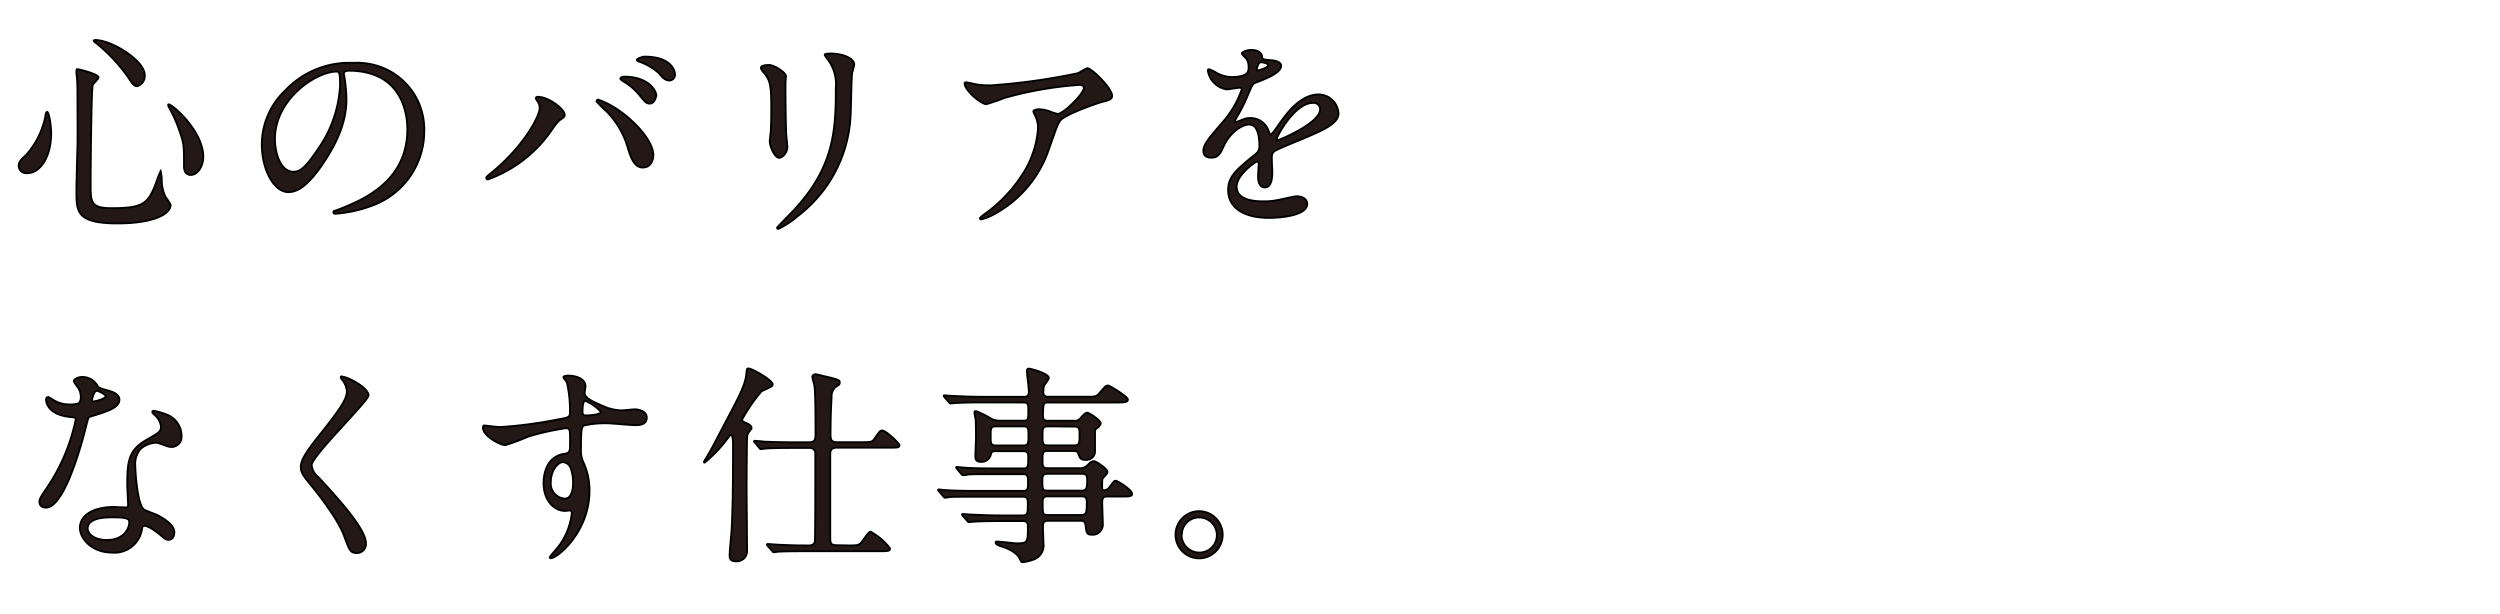 <svg id="レイヤー_1" data-name="レイヤー 1" xmlns="http://www.w3.org/2000/svg" viewBox="0 0 330 81"><defs><style>.cls-1{fill:#231815;stroke:#000;stroke-miterlimit:10;stroke-width:0.25px;}</style></defs><title>typo-kitamoto</title><path class="cls-1" d="M6.75,17.6c0,3.14-1.46,5.26-3.16,5.26a1,1,0,0,1-1.12-1c0-.31.06-.59,1-1.43A10.92,10.92,0,0,0,6,15.33c0-.36.14-.56.22-.56C6.47,14.77,6.75,16.56,6.75,17.6ZM13,10.21c0,.22-.73.87-.76,1-.2.7-.28,12-.28,13.08,0,2.52.08,3.19,2.8,3.19,4.31,0,4.87-.64,6-3.78a6.77,6.77,0,0,1,.45-1.09,5.67,5.67,0,0,1,.14,1.2,5,5,0,0,0,.53,2.24,5,5,0,0,1,.64,1c0,1.2-2.24,2.44-7,2.44-5.43,0-5.43-1.57-5.43-4.23,0-1,.11-5.21.14-6.08s0-4.06,0-6.1c0-.7,0-2.18-.08-2.86,0-.11-.06-.42-.06-.7,0-.08,0-.34.06-.39S13,9.76,13,10.21Zm-.45-4.93c2.18,0,6.55,2.71,6.55,4.62a1.39,1.39,0,0,1-1,1.48c-.31,0-.59-.22-1.2-1.2A22.14,22.14,0,0,0,12.6,5.62c-.2-.11-.25-.25-.22-.28S12.55,5.28,12.57,5.28ZM26.83,20.71c0,1.29-.78,2.38-1.62,2.38s-.92-.76-.92-1.15c0-2.72,0-3-.62-4.73a18.5,18.5,0,0,0-1.34-3c-.14-.22-.14-.39-.11-.42C22.49,13.54,26.83,17.18,26.83,20.71Z"/><path class="cls-1" d="M45.39,9.76c0,.08.06.2.06.31a21.43,21.43,0,0,1,.28,3c0,1.88-.42,4.48-2.88,8.2-2.24,3.42-3.67,4.09-4.79,4.09-1.85,0-3.5-2.88-3.5-6.3a9.86,9.86,0,0,1,3.11-7.14A11.59,11.59,0,0,1,46.59,8.3a9.11,9.11,0,0,1,4.51.9A8.78,8.78,0,0,1,56,17.35a10.44,10.44,0,0,1-7.06,9.86,17.21,17.21,0,0,1-4.65,1c-.11,0-.28,0-.28-.2s.06-.11.76-.39c2.91-1.15,9-3.56,9-10.53,0-1.09-.11-7.76-7.76-7.76C45.42,9.37,45.39,9.59,45.39,9.76Zm-9.1,8.6c0,1.82.73,4.31,2.44,4.31.81,0,1.48-.34,3.42-3.25a16,16,0,0,0,2.74-8.15c0-1.68-.11-1.82-.48-1.82C41.75,9.45,36.29,13.06,36.29,18.36Z"/><path class="cls-1" d="M70.93,13.34c-.17-.25-.2-.31-.2-.39s.11-.17.25-.17c1.48,0,3.56,1.65,3.56,2.38,0,.25-.14.34-.5.59s-.59.53-1.15,1.32a17.25,17.25,0,0,1-8.48,6.61.21.21,0,0,1-.22-.2c0-.11.08-.2.78-.76,4.31-3.58,6.27-7.45,6.27-8.46A1.45,1.45,0,0,0,70.93,13.34Zm8-.2a10.94,10.94,0,0,1,2.8,1.46c2,1.37,4.51,4,4.51,5.88,0,.42-.2,1.63-1.4,1.63-1,0-1.48-1-1.93-2.46a11.22,11.22,0,0,0-2.91-5,17.68,17.68,0,0,1-1.26-1.26C78.77,13.26,78.82,13.15,79,13.15Zm7.67-.56c0,.48-.34,1.09-.81,1.09s-.62-.17-1.48-1.23a7.84,7.84,0,0,0-2-1.68c-.28-.2-.42-.28-.42-.39s.22-.25.48-.25C85.74,10.13,86.63,12.06,86.63,12.59ZM89.1,9.82a.77.77,0,0,1-.7.81c-.59,0-.9-.36-1.46-1a7.86,7.86,0,0,0-2.52-1.48c-.28-.08-.36-.2-.36-.28s.7-.39,1-.39C88.54,7.46,89.1,9.29,89.1,9.82Z"/><path class="cls-1" d="M101.53,8.58c.67,0,2.21,1,2.21,1.46,0,.14-.06.78-.06.92,0,3.25.06,5.77.08,6.44,0,.34.17,1.74.17,2,0,.73-.64,1.43-1.06,1.43-.62,0-1.26-1.48-1.26-2.21,0-.22.14-1.18.14-1.4.06-1.26.06-2.35.06-2.86,0-3.14-.14-3.78-1-4.79-.22-.25-.36-.42-.36-.64S100.89,8.58,101.53,8.58Zm7.7-.78c-.34-.45-.36-.5-.36-.56s0-.17.81-.17c1.68,0,3.08.7,3.08,1.43a11,11,0,0,1-.28,1.12c-.11.76-.14,5-.22,5.94a17.71,17.71,0,0,1-7,13,11.15,11.15,0,0,1-2.52,1.65c-.11,0-.17-.06-.17-.14s1.82-1.9,2.16-2.27c5.4-5.77,5.6-10.64,5.6-16.24A5.36,5.36,0,0,0,109.23,7.8Z"/><path class="cls-1" d="M129,11.16a12.17,12.17,0,0,0,1.76.11,83.31,83.31,0,0,0,11.59-1.62A9.72,9.72,0,0,1,143.5,9c.64,0,3.3,2.69,3.3,3.64,0,.2,0,.5-1,.73s-5.26,1.76-5.85,2.55c-.34.48-.45.81-1.43,3.58a15.29,15.29,0,0,1-7.06,8.65,7.31,7.31,0,0,1-1.93.81c-.11,0-.17-.06-.17-.14s.06-.14.56-.53a19.09,19.09,0,0,0,5-5.21,12.78,12.78,0,0,0,2.1-6.13,3.58,3.58,0,0,0-.36-1.65c-.22-.45-.25-.5-.25-.62s.42-.25.59-.25a4.21,4.21,0,0,1,1.51.25,8.51,8.51,0,0,0,1.09.36c.78,0,3.47-2.69,3.47-3.42,0-.2-.17-.42-.53-.42a49,49,0,0,0-10,1.74,21.51,21.51,0,0,1-2.35.81c-.67,0-2.86-1.79-2.86-2.77,0-.05.06-.11.2-.11S128.77,11.13,129,11.16Z"/><path class="cls-1" d="M158.85,19.9c0-.84.78-1.74,2.69-3.95a12.89,12.89,0,0,0,2.38-4.17c0-.17-.2-.2-.31-.2-.28,0-1.43.22-1.68.22a3,3,0,0,1-2.49-2.46c0-.08,0-.2.17-.2a6.3,6.3,0,0,1,1.06.53,4.45,4.45,0,0,0,1.85.5c2.3,0,2.3-.76,2.3-1.32a2.25,2.25,0,0,0-.22-1c-.08-.14-.67-.64-.67-.81s.73-.45,1.23-.45c.67,0,1.37.25,1.43.87,0,.37.14.42,1.26.5.2,0,1.26.14,1.26.73,0,.92-2,1.71-3.33,2.21-.42.17-.45.22-1.06,1.65a21.69,21.69,0,0,1-1.51,3c-.14.25-.2.34-.2.45a.1.1,0,0,0,.11.11,5.65,5.65,0,0,0,.87-.31,2.6,2.6,0,0,1,1.09-.22,2.53,2.53,0,0,1,2.38,1.71c.2.48.22.53.28.53a13.14,13.14,0,0,0,1.15-1.51c.92-1.29,2.74-3.84,5.18-3.84A2.64,2.64,0,0,1,176.68,15c0,1.32-2.21,2.24-3.95,3-.7.31-3.86,1.57-4.37,1.88s-.48.59-.48,1.18c0,.25.06,1.43.06,1.68,0,.45,0,2-1,2-.76,0-.87-.92-.87-1.43,0-.28.08-1.62.08-1.65s0-.34-.2-.34-2.72,1.74-2.72,3.33c0,1.93,2.8,1.93,3.61,1.93a8.64,8.64,0,0,0,1.79-.17c.39-.06,2.18-.5,2.55-.5.59,0,1.37.28,1.37,1,0,1.74-4.34,1.85-5,1.85-3.56,0-5.43-1.46-5.43-3.67,0-1.79,1.06-2.69,3.7-4.82a1.2,1.2,0,0,0,.42-1c0-1.26-.22-2.83-1.34-2.83s-2.72,1.29-3.44,3c-.31.7-.62,1.37-1.51,1.37C159.38,20.82,158.85,20.65,158.85,19.9ZM166,9.31c.06,0,1.4-.36,1.4-.67s-.7-.42-1-.42-.5.78-.5.9S165.93,9.31,166,9.31Zm2.55,9.07c0,.06,0,.14.11.14s5.6-2.24,5.6-4.09a.86.86,0,0,0-1-.84C170.94,13.6,168.53,17.94,168.53,18.38Z"/><path class="cls-1" d="M10.67,52.36a2.29,2.29,0,0,0-.39-1.23,5.57,5.57,0,0,1-.53-.78c0-.34.59-.59,1.15-.59a2.28,2.28,0,0,1,2,1.23c.14.2.42.31,1.26.53.53.14,1.6.45,1.6,1.23,0,1.06-1.57,1.57-3.84,2.24-.25.08-.28.17-.53,1.15C11.06,57.54,8.65,67,6.08,67c-.76,0-.87-.5-.87-.78s.08-.53.92-1.74A25.06,25.06,0,0,0,10,55.36c0-.25-.2-.28-.62-.31-3.3-.28-3.3-2.24-3.3-2.27s0-.34.2-.34.2,0,.76.36a4.15,4.15,0,0,0,2.16.59,3.49,3.49,0,0,0,1.23-.17A1.33,1.33,0,0,0,10.67,52.36Zm8.06,17.53a3.66,3.66,0,0,1-3.95,3.05c-2.66,0-4.23-1.85-4.23-3.25,0-1.82,2-2.77,4.51-2.77l1.46.06c.25,0,.39,0,.39-.31s-.11-2.3-.11-2.69c0-3.08.17-4.56,2.52-5.91,1.74-1,1.93-1.09,1.93-1.82a2.46,2.46,0,0,0-.78-1.43c-.25-.22-.36-.34-.36-.45s.08-.14.2-.14a8.89,8.89,0,0,1,1.65.48,3,3,0,0,1,2,2.86A1.33,1.33,0,0,1,22.68,59a1.91,1.91,0,0,1-.64-.11c-1.06-.39-1.18-.45-1.51-.45a3.36,3.36,0,0,0-2,.84,3.16,3.16,0,0,0-.67,2.32c0,.7.28,5,1.12,5.63.25.2,1.57.64,1.82.78.59.31,2.21,1.2,2.21,2.24,0,.48-.2,1-.76,1-.28,0-.45-.08-.87-.45-.76-.67-2-1.54-2.44-1.37C18.79,69.5,18.79,69.61,18.73,69.89Zm-4-1.6c-.64,0-3.16,0-3.16,1.48,0,.67.84,1.51,2.52,1.51,2.72,0,3.11-2.13,2.94-2.58S15.35,68.29,14.7,68.29Zm-.76-16c0-.2-1-.7-1.15-.7-.48,0-.67,1.15-.67,1.23a.29.29,0,0,0,.06.17C12.27,53.06,13.95,52.7,13.95,52.28Z"/><path class="cls-1" d="M45.2,49.73c.67,0,3.44,1.43,3.44,2.46,0,.76-7.5,8-7.5,9.21A2.25,2.25,0,0,0,42,62.95c2.49,2.71,6.3,6.83,6.3,8.76A1.19,1.19,0,0,1,47.07,73c-.87,0-1-.53-1.62-2.18-.87-2.46-3.92-6.19-4.65-7.08-.87-1.06-1.09-1.48-1.09-2.07,0-.76.36-1.6,2.27-4,2.77-3.47,3.81-4.93,3.81-6a2.66,2.66,0,0,0-.7-1.62c-.08-.14-.14-.25-.08-.34S45.11,49.73,45.2,49.73Z"/><path class="cls-1" d="M66,56.37a56.4,56.4,0,0,0,7.62-1c1.46-.25,1.62-.28,1.62-1a16.75,16.75,0,0,0-.39-3.81c0-.14-.48-.64-.48-.78s.42-.2.59-.2c1.23,0,2.32.5,2.32,1.4,0,.14-.11.73-.11.87,0,.64.81,1.06,2.46,1.76a6.15,6.15,0,0,0,2.46.56c.28,0,1.46-.14,1.68-.14s1.6.11,1.6,1.09c0,.73-.53,1-1.51,1-.59,0-3.19-.25-3.72-.25a13.09,13.09,0,0,0-3,.28c-.39.17-.45.56-.45,3A3.66,3.66,0,0,0,77,61a8.87,8.87,0,0,1,.81,3.78c0,5.43-4.23,8.9-5.1,8.9-.06,0-.14,0-.14-.11s1.15-1.4,1.34-1.68a9.1,9.1,0,0,0,1.57-4.12c0-.08,0-.39-.28-.39l-.59.06c-1.51,0-2.86-1.43-2.86-3.67,0-.36,0-3.44,2.72-3.86.78-.11.78-.28.78-1.71s0-1.68-.56-1.68a34.68,34.68,0,0,0-5,1.12,25.85,25.85,0,0,1-3,1.12c-.62,0-2.94-1.18-2.94-2.32,0-.11.06-.25.14-.28C64.26,56.2,65.61,56.37,66,56.37ZM74.31,61c-.7,0-1.6,1.15-1.6,2.58a2,2,0,0,0,1.82,2.24c1.09,0,1.12-1.68,1.12-2.13a5.46,5.46,0,0,0-.36-2A1.18,1.18,0,0,0,74.31,61Zm2.58-6.69c0,.45.11.53.5.53.11,0,1.93-.06,1.93-.48a6.07,6.07,0,0,0-2.13-1.48C77,53,76.89,53.59,76.89,54.32Z"/><path class="cls-1" d="M96.49,57.4c-.08,0-.14.08-.64.73A17.69,17.69,0,0,1,93,61.07a.09.09,0,0,1-.08-.08,1.85,1.85,0,0,1,.22-.42c.76-1.23.81-1.4,2.94-5.43,1.51-2.88,2.3-4.34,2.44-5.8.06-.62.06-.7.28-.7.48,0,3.19,1.54,3.19,2.1,0,.17-.11.28-.39.39-.08.06-1,.48-1.06.5a21,21,0,0,0-2.58,3.75c0,.25.22.34.45.42s.78.36.78.64a.54.54,0,0,1-.08.25c-.34.45-.42.53-.48.9s-.08,6.1-.08,6.89c0,1.15.06,6.86.06,8.15a1.35,1.35,0,0,1-1.46,1.46c-.76,0-.84-.39-.84-.78,0-.56.25-3,.28-3.61.11-2.52.17-4.48.17-11.23C96.74,58.24,96.74,57.4,96.49,57.4ZM112,72c1.32,0,1.46,0,2-.81.48-.64.7-1,.92-1a8.12,8.12,0,0,1,2.55,2.18c0,.37-.14.39-1.48.39h-9.72c-.64,0-2.55,0-3.53.06-.11,0-.5.08-.59.08s-.17-.08-.25-.2l-.56-.64c-.08-.11-.11-.14-.11-.17s.06-.08.11-.08,1.48.11,1.76.11c2,.08,2.1.08,3.7.08.36,0,.7-.14.76-.53s.06-7.22.06-8.23c0-.45,0-3.3,0-3.47a.71.71,0,0,0-.81-.64h-2.24c-.62,0-2.55,0-3.53.08-.11,0-.5.08-.59.08s-.17-.08-.25-.2l-.53-.64c-.11-.11-.14-.14-.14-.2s.06-.06.11-.06,1.06.08,1.23.11c1.29.05,2.55.08,3.84.08h2.1c.84,0,.84-.5.84-1.15,0-1.32,0-5.29-.14-6.24,0-.2-.28-1.06-.28-1.26s.31-.34.39-.34,1.82.42,2.16.5c1,.28,1.06.31,1.06.62s-.14.28-.62.64a1.71,1.71,0,0,0-.45,1.34c-.14,2.13-.14,4.4-.14,4.7,0,.78,0,1.18.92,1.18h3.11c1.29,0,1.46,0,1.79-.48.67-1,.76-1.06,1-1.06.53,0,2.27,1.74,2.27,1.9,0,.36-.14.36-1.48.36h-6.75c-.78,0-.9.39-.9.84,0,5.63,0,10.39,0,10.95,0,.73,0,1.09.84,1.09Z"/><path class="cls-1" d="M129.62,53.12c-2.13,0-3,.06-3.53.08-.11,0-.5.06-.59.06s-.17-.06-.25-.17l-.56-.64c-.08-.14-.11-.14-.11-.2s0-.06.11-.06,1,.08,1.23.08c1.37.06,2.52.11,3.84.11h5.46c.59,0,.59-.5.59-.81s-.25-2.21-.25-2.55.14-.36.25-.36c.28,0,2.63.64,2.63,1.23,0,.2-.59.9-.64,1.06a3.5,3.5,0,0,0-.08.78.56.56,0,0,0,.62.64h5c1.26,0,1.37,0,1.79-.48.78-.92.87-1,1.12-1s2.63,1.48,2.63,1.85-.56.39-1.51.39h-9c-.67,0-.67.17-.7,1.71,0,.28,0,.7.62.7h3.5a.9.9,0,0,0,.87-.39c.45-.48.62-.67.87-.67s1.76,1,1.76,1.4c0,.2-.14.31-.5.64a.56.56,0,0,0-.25.53V59.7a1.13,1.13,0,0,1-1.2,1c-.73,0-.78-.22-1-.81a.5.5,0,0,0-.53-.36h-3.58c-.62,0-.62.42-.62,1.18s0,1.09.62,1.09h4.14a1.38,1.38,0,0,0,1.18-.39c.34-.34.53-.53.84-.53s1.79,1,1.79,1.4c0,.14,0,.2-.53.76-.17.17-.17.28-.17,1.26,0,.17,0,.42.31.42a1,1,0,0,0,.62-.36c.59-.78.64-.9.87-.9s2.16,1.2,2.16,1.74c0,.34-.5.34-1.23.34h-2.13c-.59,0-.59.47-.59.84s.08,2.46.08,2.77a1.34,1.34,0,0,1-1.46,1.43c-.67,0-.7-.31-.81-1.2-.06-.53-.28-.64-.62-.64h-4.34c-.67,0-.67.39-.67.92,0,.31.06,1.68.06,2a2,2,0,0,1-1.32,2.21,6.6,6.6,0,0,1-1.4.34c-.2,0-.22-.08-.36-.39s-.62-1.09-2.32-1.65c-.31-.08-.9-.28-.9-.53s.31-.14.36-.14c.36,0,2,.22,2.35.22,1.54,0,1.54-.08,1.54-2.27a.58.58,0,0,0-.64-.67h-3c-2,0-3.28.06-3.53.08s-.53.06-.62.06-.14-.06-.22-.17l-.56-.64c-.11-.14-.11-.14-.11-.2s0-.06.08-.06,1.06.08,1.26.08c1.37.06,2.52.11,3.84.11H135c.67,0,.67-.31.67-1.6,0-.42,0-.87-.59-.87h-6.22c-2.44,0-3.25,0-3.53.05-.08,0-.48.08-.56.08s-.2-.08-.28-.2l-.53-.64c-.11-.11-.14-.14-.14-.17s.06-.08.11-.08,1.06.11,1.23.11c1.37.06,2.52.08,3.84.08h6.08c.62,0,.62-.36.62-1.15,0-.62,0-1.06-.59-1.06h-3.86c-2.46,0-3.28,0-3.53.06s-.5.08-.59.08-.17-.06-.25-.17l-.56-.67c-.08-.11-.11-.14-.11-.17s0-.08.11-.08,1,.11,1.23.11c1.37.08,2.52.08,3.84.08h3.72c.62,0,.62-.31.62-1.51,0-.31,0-.76-.59-.76h-3.7c-.53,0-.56.11-.67.53a1.25,1.25,0,0,1-1.29.87c-.64,0-.73-.36-.73-.73s.08-2.16.08-2.52c0-.08,0-1.9-.06-2.46a6.51,6.51,0,0,1-.14-.73c0-.14,0-.25.2-.25A12.33,12.33,0,0,1,131,55.36a2.86,2.86,0,0,0,1.12.17h3c.62,0,.62-.14.62-1.62,0-.31,0-.78-.56-.78Zm5.52,5.68c.62,0,.62-.42.62-1.29s0-1.23-.62-1.23h-3.7c-.67,0-.67.28-.67,1.26s0,1.26.7,1.26Zm3.11-2.52c-.64,0-.64.48-.64,1,0,1.18,0,1.51.64,1.51h3.58c.67,0,.67-.34.67-1.48,0-.59,0-1-.62-1Zm4.59,8.48c.56,0,.67-.34.67-1.32,0-.42,0-.9-.62-.9h-4.68c-.62,0-.62.48-.62.9,0,1,0,1.32.62,1.32Zm-4.59.76c-.62,0-.62.45-.62.78,0,1.51,0,1.68.67,1.68h4.4c.64,0,.76-.22.76-1.54,0-.48,0-.92-.62-.92Z"/><path class="cls-1" d="M161.39,70.59a3.11,3.11,0,1,1-6.22,0,3.11,3.11,0,0,1,6.22,0Zm-5.43,0a2.35,2.35,0,0,0,2.35,2.35,2.31,2.31,0,0,0,2.32-2.29,2.35,2.35,0,0,0-2.38-2.35A2.27,2.27,0,0,0,156,70.56Z"/></svg>